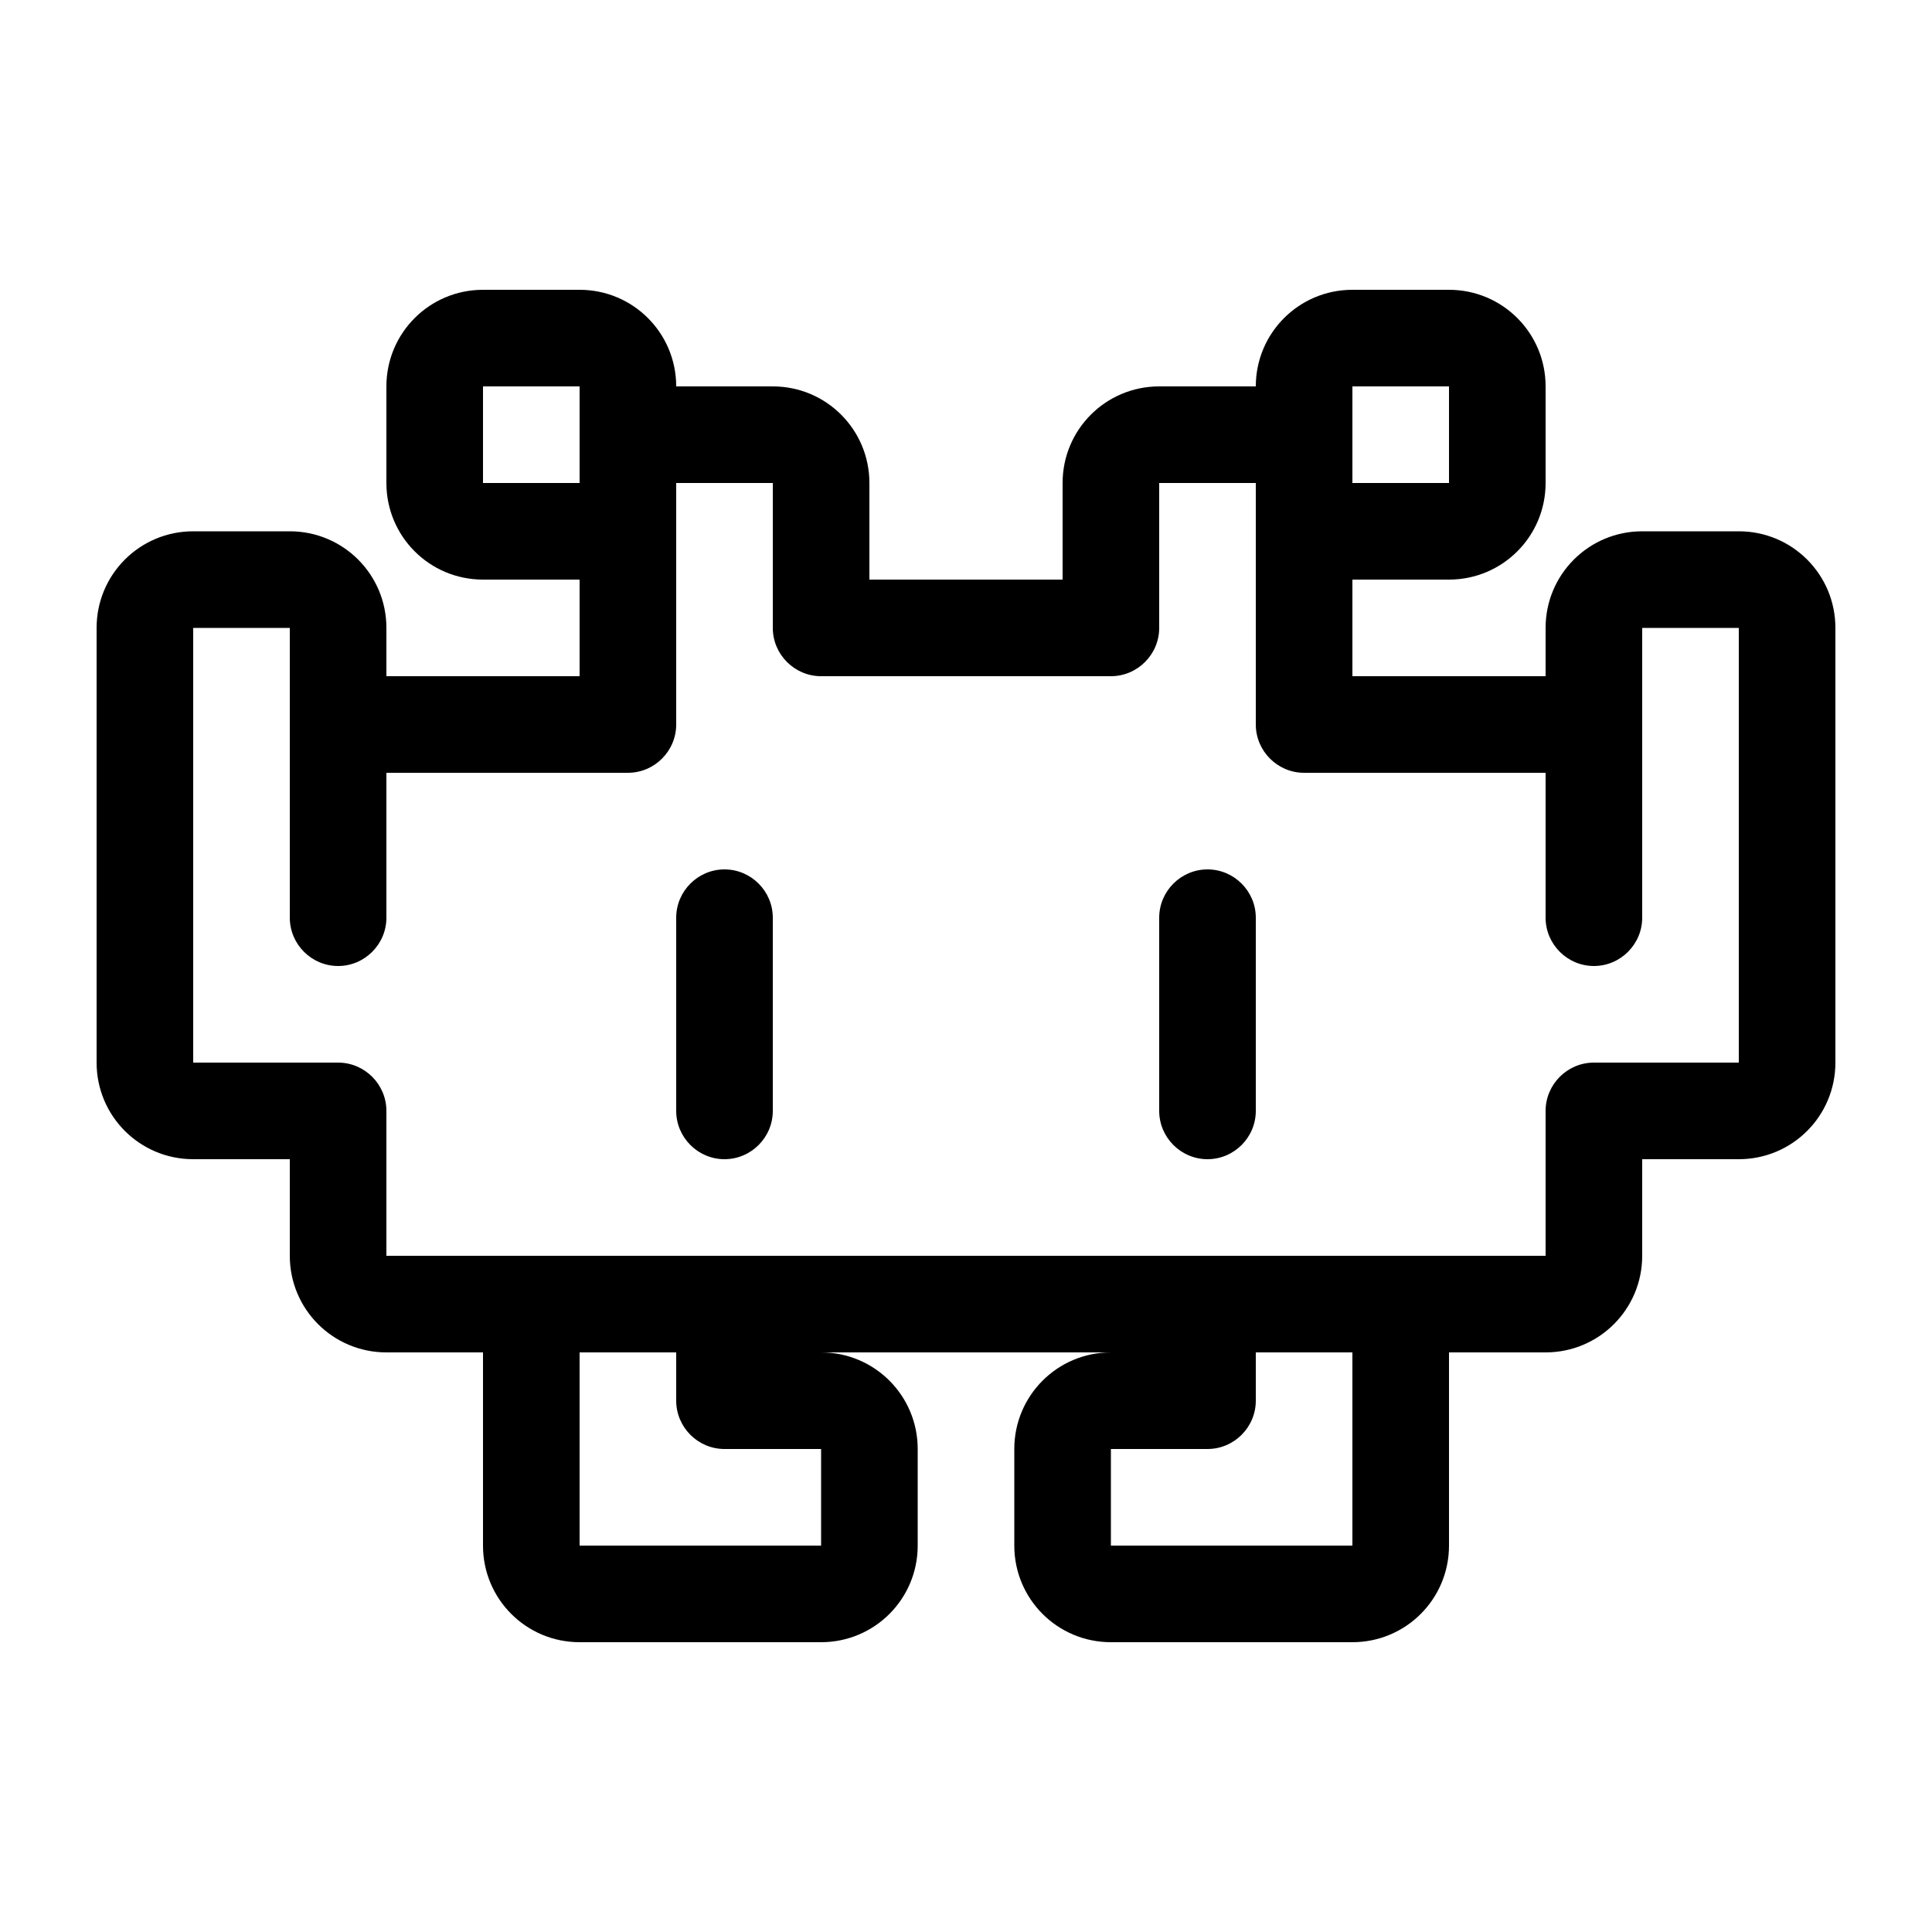 <svg xmlns="http://www.w3.org/2000/svg" viewBox="0 0 640 640"><!--! Font Awesome Pro 7.1.0 by @fontawesome - https://fontawesome.com License - https://fontawesome.com/license (Commercial License) Copyright 2025 Fonticons, Inc. --><path fill="currentColor" d="M160 96C142.3 96 128 110.3 128 128L128 160C128 177.7 142.3 192 160 192L192 192L192 224L128 224L128 208C128 190.3 113.7 176 96 176L64 176C46.3 176 32 190.3 32 208L32 352C32 369.7 46.3 384 64 384L96 384L96 416C96 433.7 110.3 448 128 448L160 448L160 512C160 529.7 174.3 544 192 544L272 544C289.7 544 304 529.7 304 512L304 480C304 462.3 289.7 448 272 448L368 448C350.3 448 336 462.3 336 480L336 512C336 529.7 350.3 544 368 544L448 544C465.7 544 480 529.7 480 512L480 448L512 448C529.7 448 544 433.7 544 416L544 384L576 384C593.7 384 608 369.7 608 352L608 208C608 190.3 593.7 176 576 176L544 176C526.3 176 512 190.3 512 208L512 224L448 224L448 192L480 192C497.7 192 512 177.7 512 160L512 128C512 110.3 497.7 96 480 96L448 96C430.3 96 416 110.3 416 128L384 128C366.3 128 352 142.3 352 160L352 192L288 192L288 160C288 142.3 273.7 128 256 128L224 128C224 110.3 209.7 96 192 96L160 96zM512 256L512 304C512 312.8 519.2 320 528 320C536.8 320 544 312.8 544 304L544 208L576 208L576 352L528 352C519.2 352 512 359.2 512 368L512 416L128 416L128 368C128 359.2 120.8 352 112 352L64 352L64 208L96 208L96 304C96 312.8 103.2 320 112 320C120.8 320 128 312.8 128 304L128 256L208 256C216.8 256 224 248.8 224 240L224 160L256 160L256 208C256 216.8 263.2 224 272 224L368 224C376.8 224 384 216.8 384 208L384 160L416 160L416 240C416 248.8 423.2 256 432 256L512 256zM160 160L160 128L192 128L192 160L160 160zM480 160L448 160L448 128L480 128L480 160zM192 512L192 448L224 448L224 464C224 472.8 231.2 480 240 480L272 480L272 512L192 512zM416 464L416 448L448 448L448 512L368 512L368 480L400 480C408.8 480 416 472.8 416 464zM256 304C256 295.2 248.8 288 240 288C231.2 288 224 295.2 224 304L224 368C224 376.8 231.2 384 240 384C248.8 384 256 376.8 256 368L256 304zM416 304C416 295.2 408.8 288 400 288C391.2 288 384 295.2 384 304L384 368C384 376.8 391.2 384 400 384C408.8 384 416 376.8 416 368L416 304z"/></svg>